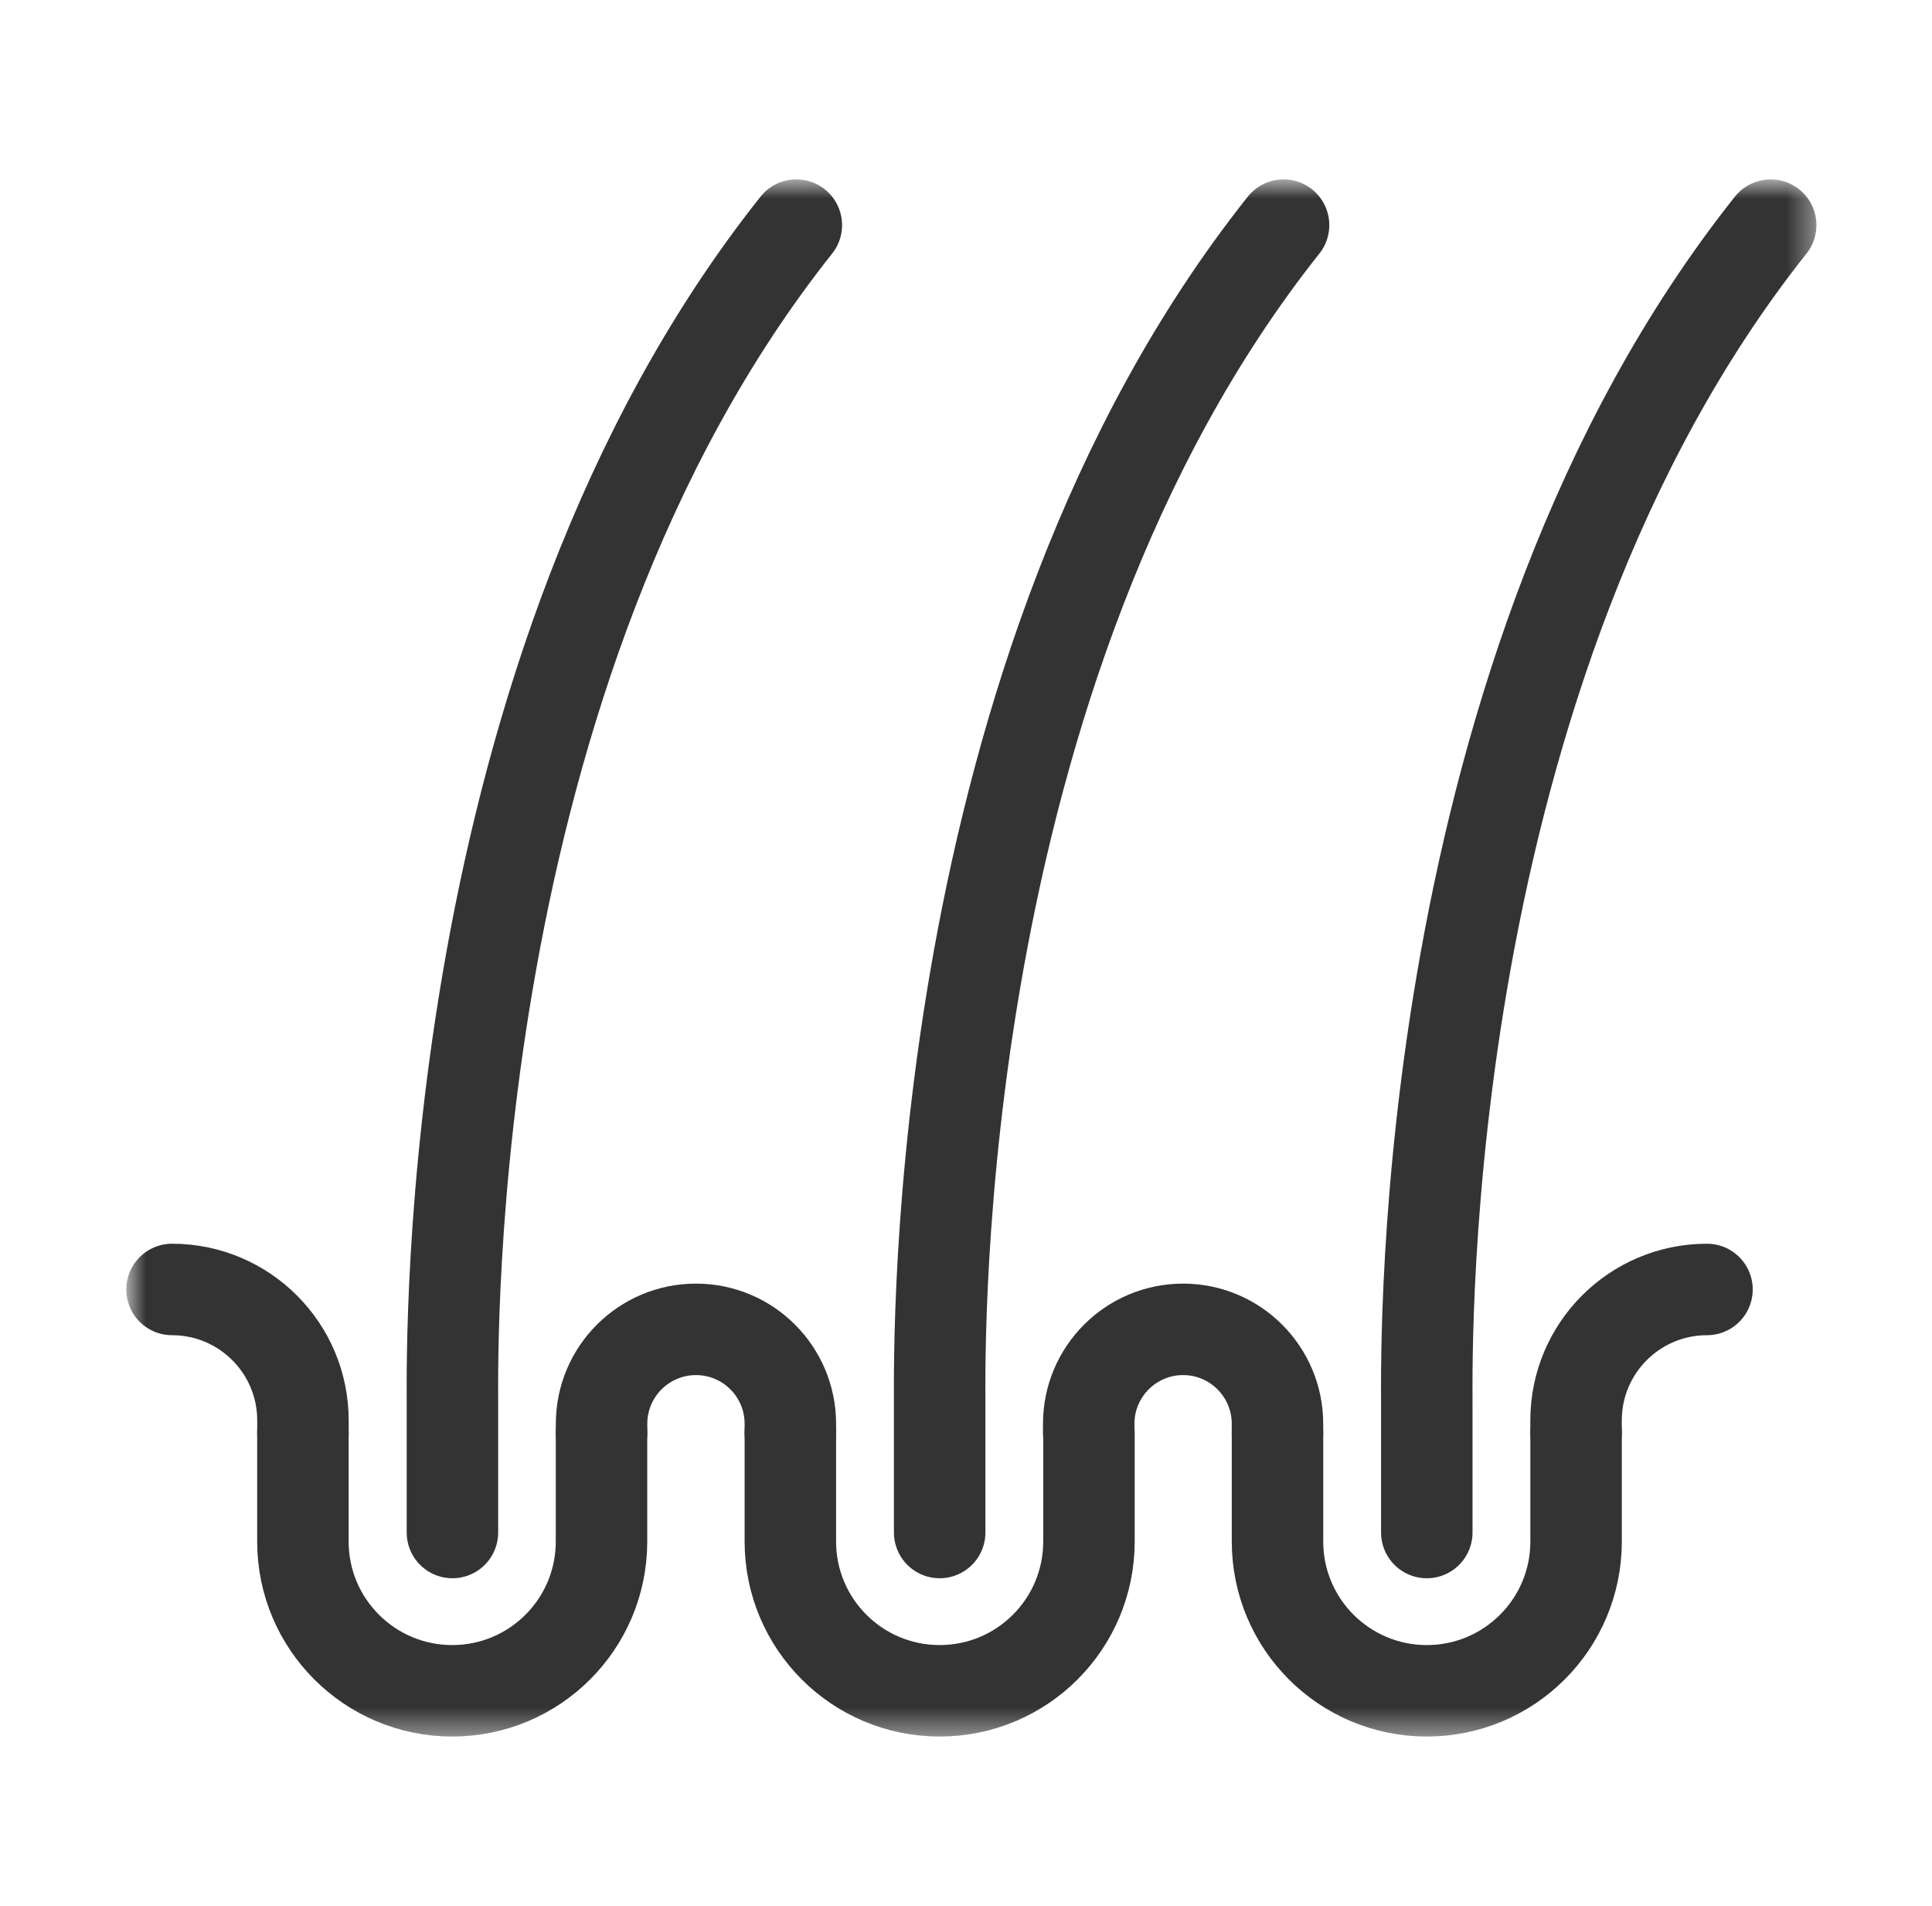 <svg xmlns="http://www.w3.org/2000/svg" fill="none" viewBox="0 0 73 72" height="72" width="73">
<g clip-path="url(#clip0_321_1604)">
<g clip-path="url(#clip1_321_1604)">
<mask height="60" width="65" y="6" x="4" maskUnits="userSpaceOnUse" style="mask-type:luminance" id="mask0_321_1604">
<path fill="white" d="M68.632 6.777H4.781V65.596H68.632V6.777Z"></path>
</mask>
<g mask="url(#mask0_321_1604)">
<path stroke-linecap="round" stroke-width="3.456" stroke="#333333" d="M22.728 54.136V58.236C22.728 61.353 20.204 63.877 17.087 63.877C13.97 63.877 11.445 61.353 11.445 58.236V54.136"></path>
<path stroke-linecap="round" stroke-width="3.456" stroke="#333333" d="M29.863 54.136V53.788C29.863 51.823 28.27 50.222 26.297 50.222C24.331 50.222 22.73 51.815 22.73 53.788V54.136"></path>
<path stroke-linecap="round" stroke-width="3.456" stroke="#333333" d="M48.269 54.136V53.788C48.269 51.823 46.676 50.222 44.703 50.222C42.738 50.222 41.137 51.815 41.137 53.788V54.136"></path>
<path stroke-linecap="round" stroke-width="3.456" stroke="#333333" d="M64.498 48.715C61.77 48.715 59.551 50.925 59.551 53.661V54.136"></path>
<path stroke-linecap="round" stroke-width="3.456" stroke="#333333" d="M11.447 54.136V53.661C11.447 50.934 9.236 48.715 6.5 48.715"></path>
<path stroke-linecap="round" stroke-width="3.456" stroke="#333333" d="M17.095 57.897V52.992C17.095 50.832 16.697 25.361 30.089 8.505"></path>
<path stroke-linecap="round" stroke-width="3.456" stroke="#333333" d="M41.146 54.136V58.236C41.146 61.353 38.622 63.877 35.505 63.877C32.388 63.877 29.863 61.353 29.863 58.236V54.136"></path>
<path stroke-linecap="round" stroke-width="3.456" stroke="#333333" d="M35.505 57.897V52.992C35.505 50.832 35.107 25.361 48.499 8.505"></path>
<path stroke-linecap="round" stroke-width="3.456" stroke="#333333" d="M59.552 54.136V58.236C59.552 61.353 57.028 63.877 53.911 63.877C50.794 63.877 48.27 61.353 48.27 58.236V54.136"></path>
<path stroke-linecap="round" stroke-width="3.456" stroke="#333333" d="M53.911 57.897V52.992C53.911 50.832 53.513 25.361 66.905 8.505"></path>
</g>
</g>
</g>
<defs>
<clipPath id="clip0_321_1604">
<rect transform="translate(0.969)" fill="white" height="72" width="72"></rect>
</clipPath>
<clipPath id="clip1_321_1604">
<rect transform="translate(0.969)" fill="white" height="72" width="72"></rect>
</clipPath>
</defs>
</svg>
